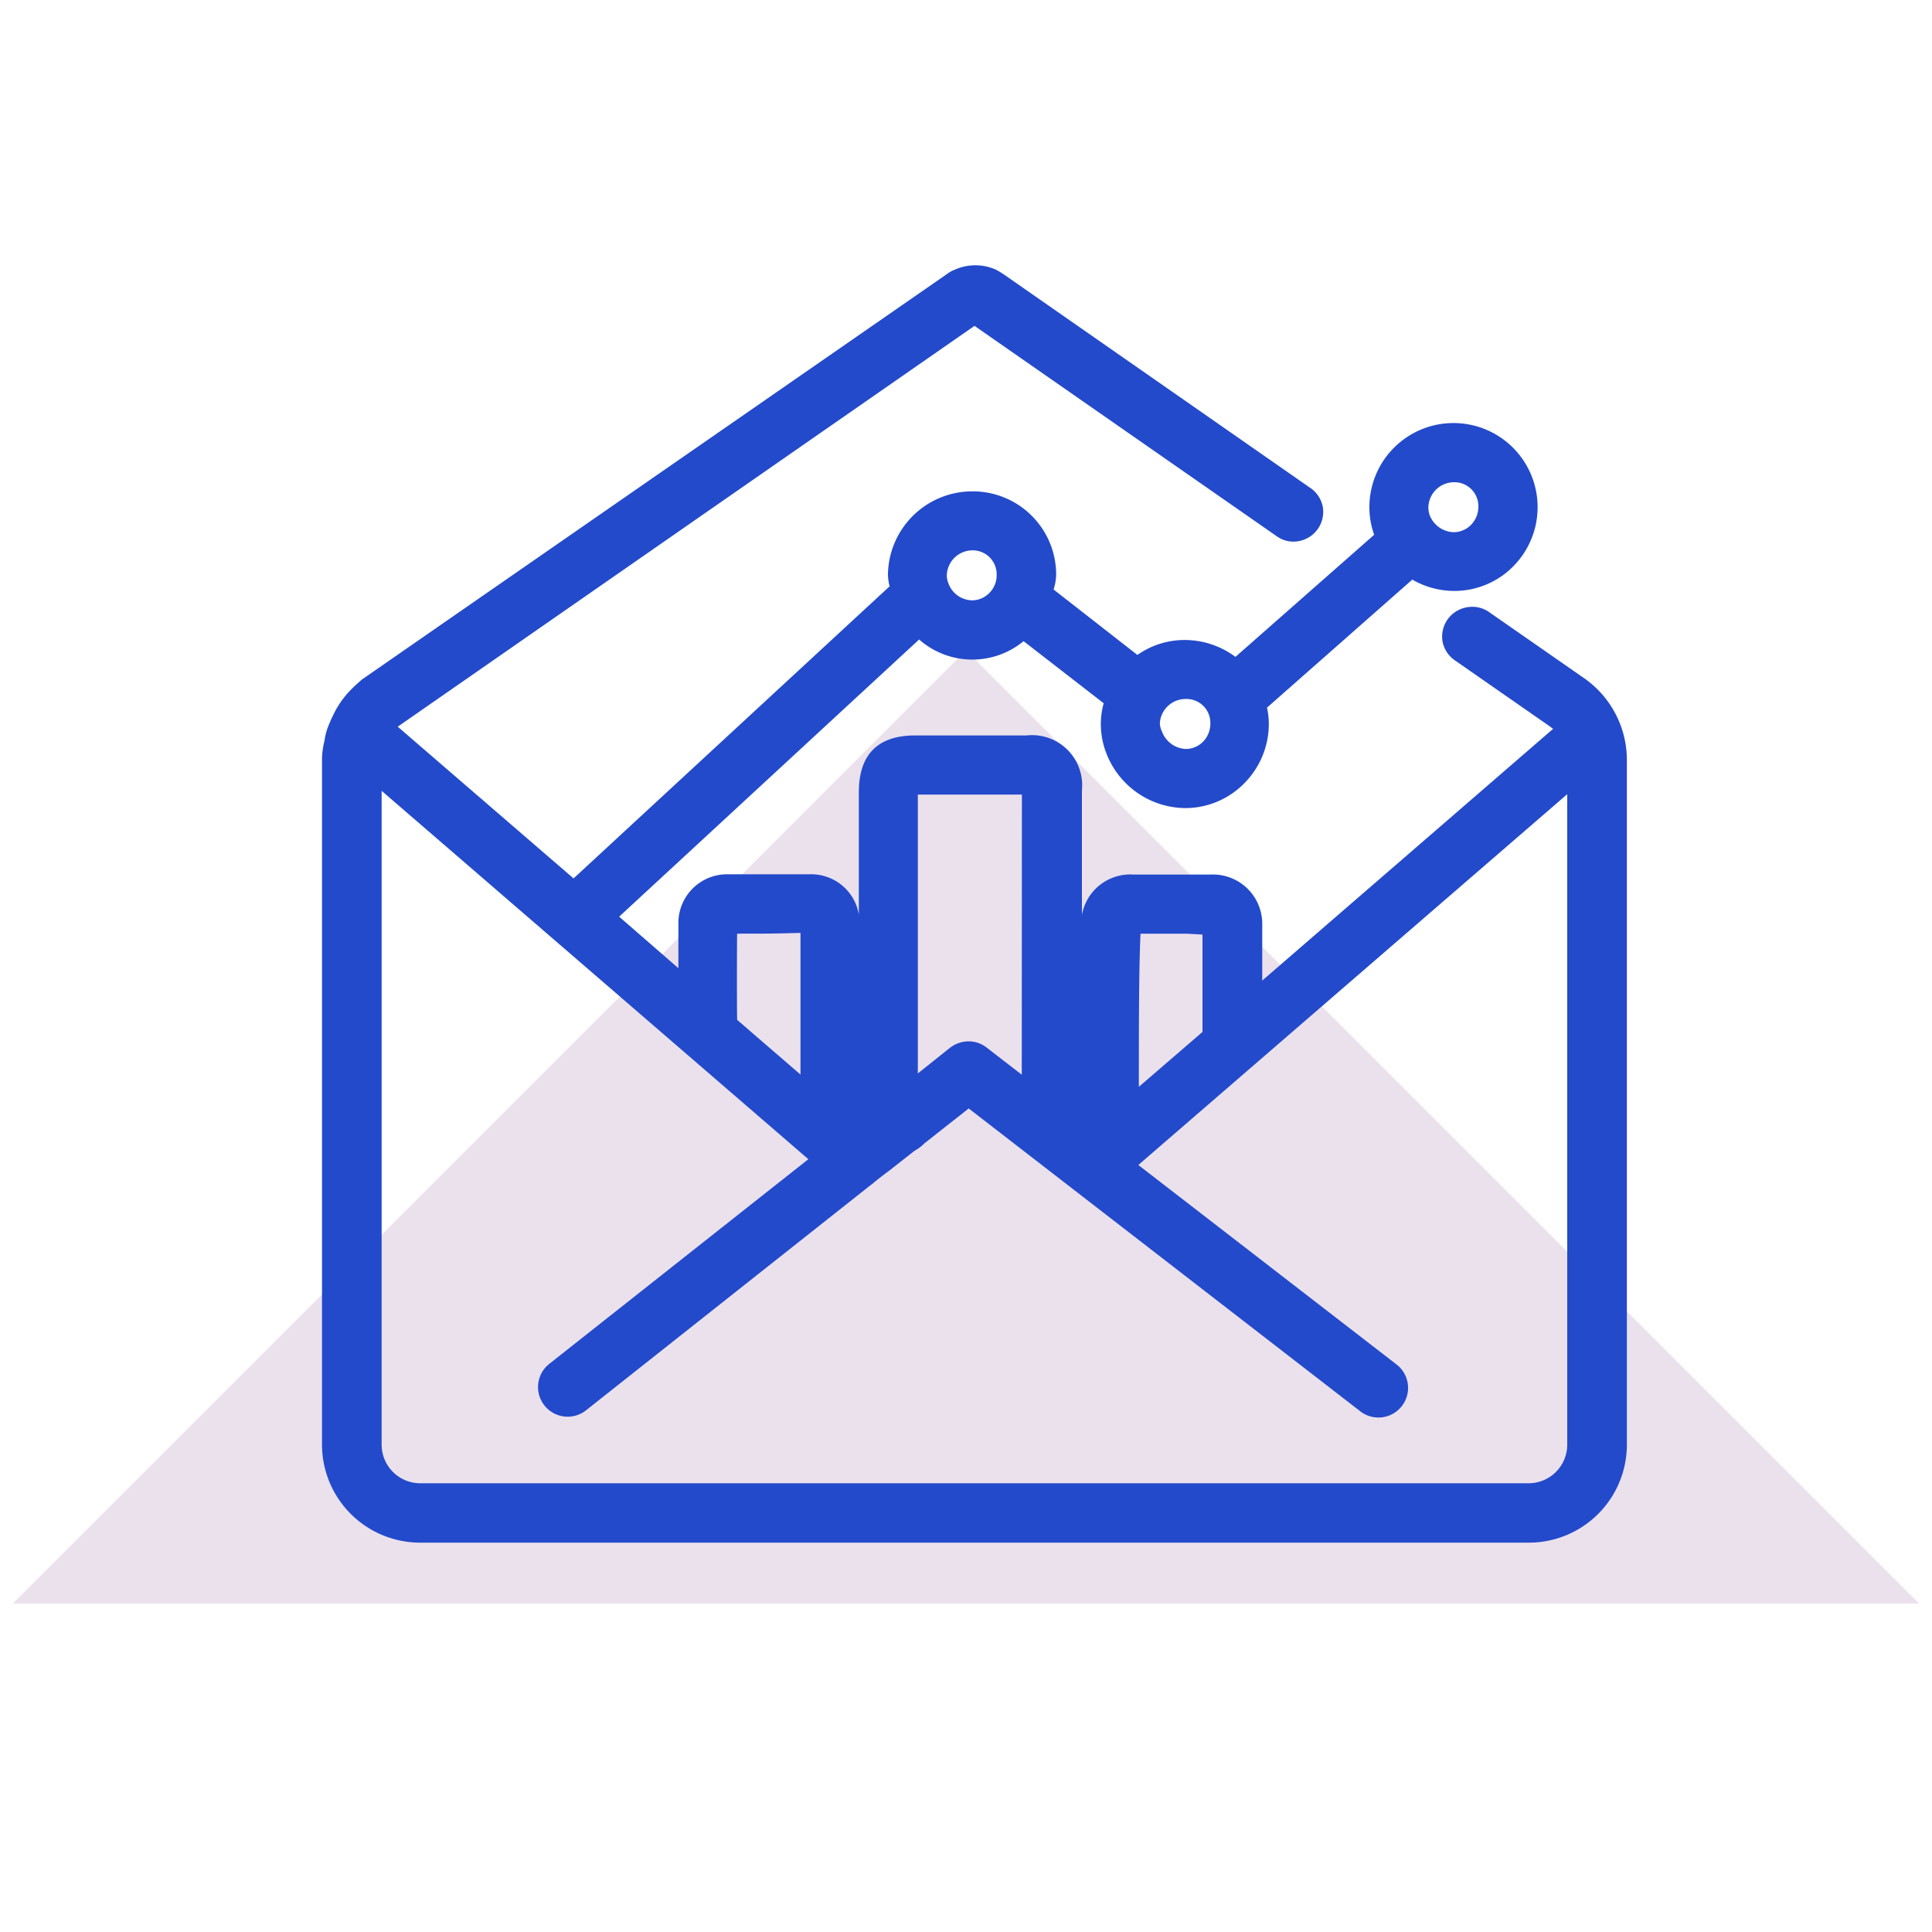 <?xml version="1.0" encoding="UTF-8"?> <svg xmlns="http://www.w3.org/2000/svg" id="Layer_1" data-name="Layer 1" viewBox="0 0 150 150"><defs><style>.cls-1{fill:#54006b;opacity:0.12;}.cls-2{fill:#234acb;}</style></defs><title>Outputs</title><polyline class="cls-1" points="1 124.5 75 50.5 149 124.5"></polyline><path class="cls-2" d="M123.07,52.71l-7.46-5.19a2.27,2.27,0,0,0-1.72-.37A2.31,2.31,0,0,0,112,49.82,2.31,2.31,0,0,0,113,51.3l7.36,5.12.22.17L98,76.13c0-1.9,0-3.79,0-4.32a3.83,3.83,0,0,0-4-3.91H88a3.81,3.81,0,0,0-4,3.15V61.36A3.89,3.89,0,0,0,79.7,57.1H71.05c-2.9,0-4.37,1.48-4.37,4.41V71a3.75,3.75,0,0,0-3.82-3.12c-2.85,0-3.12,0-5.48,0h-.83a3.78,3.78,0,0,0-3.88,3.75c0,.51,0,2,0,3.54l-4.6-4L71.36,49.65a6.25,6.25,0,0,0,8.11.13l6.22,4.82a5.93,5.93,0,0,0-.22,1.51,6.19,6.19,0,0,0,.41,2.33A6.63,6.63,0,0,0,92,62.74a6.42,6.42,0,0,0,4.59-1.91,6.54,6.54,0,0,0,1.92-4.65,6.2,6.2,0,0,0-.14-1.24L109.65,45a6.52,6.52,0,0,0,3.22.88A6.42,6.42,0,0,0,117.46,44a6.53,6.53,0,1,0-11.14-4.72,6.31,6.31,0,0,0,.37,2.24L95.92,51a6.59,6.59,0,0,0-4-1.31,6.33,6.33,0,0,0-3.61,1.16L81.8,45.77A4.24,4.24,0,0,0,82,44.64a6.47,6.47,0,0,0-6.58-6.49,6.55,6.55,0,0,0-6.48,6.43,3.81,3.81,0,0,0,.13.94h0L44.53,68.2,30.88,56.42,75.66,25.3,99.12,41.63a2.22,2.22,0,0,0,1.73.38,2.31,2.31,0,0,0,1.85-2.67,2.31,2.31,0,0,0-1-1.48L78,21.35a6.66,6.66,0,0,0-.69-.42A3.91,3.91,0,0,0,74,21c-.08,0-.48.27-.54.32L28.11,52.75a13.59,13.59,0,0,0-1,.94,7.2,7.2,0,0,0-1.32,2,2.72,2.72,0,0,0-.12.25c-.07.17-.15.35-.24.59a5.09,5.09,0,0,0-.24,1A6,6,0,0,0,25,58.91v53.25a7.62,7.62,0,0,0,7.61,7.61H118.7a7.61,7.61,0,0,0,7.61-7.61V58.9A7.76,7.76,0,0,0,123.07,52.71ZM57.23,72.49c2.3,0,2.67,0,4.92-.06,0,2.7,0,7.26,0,11l-4.92-4.25a.17.17,0,0,0,0-.1h0C57.21,78.2,57.21,74.21,57.23,72.49Zm-.6,6.61Zm31.79,5.28c0-4.3,0-9.22.13-11.89l3.47,0h.09l1.25.07c0,1.64,0,5.75,0,7.56Zm-45.8,21.53a2.3,2.3,0,0,0,2.85,3.61L67.61,92a1.79,1.79,0,0,0,.32-.26l.65-.51.51-.38L71,89.35a3.26,3.26,0,0,0,.77-.58l3.44-2.71,30.36,23.48a2.3,2.3,0,1,0,2.81-3.64l-20-15.45,33.3-28.79v50.5a3,3,0,0,1-3,3H32.63a3,3,0,0,1-3-3V61.4L62.76,90ZM79.33,83.44,76.6,81.33a2.26,2.26,0,0,0-1.4-.48,2.38,2.38,0,0,0-1.43.49l-2.51,2V61.69h8.08Zm-5.82-38.8a2,2,0,0,1,1.94-1.91,1.86,1.86,0,0,1,1.93,1.92,1.93,1.93,0,0,1-.58,1.4,1.88,1.88,0,0,1-1.34.56h0a2,2,0,0,1-1.83-1.33A1.63,1.63,0,0,1,73.51,44.64ZM90.05,56.17a2,2,0,0,1,2-1.9,1.85,1.85,0,0,1,1.92,1.92,2,2,0,0,1-.57,1.4,1.89,1.89,0,0,1-1.34.56h0a2.07,2.07,0,0,1-1.83-1.32A1.74,1.74,0,0,1,90.05,56.17ZM110.9,39.34a2,2,0,0,1,1.95-1.9,1.86,1.86,0,0,1,1.93,1.91,2,2,0,0,1-.58,1.41,1.89,1.89,0,0,1-1.34.56h0A2.07,2.07,0,0,1,111,40,1.89,1.89,0,0,1,110.9,39.34Z"></path></svg> 